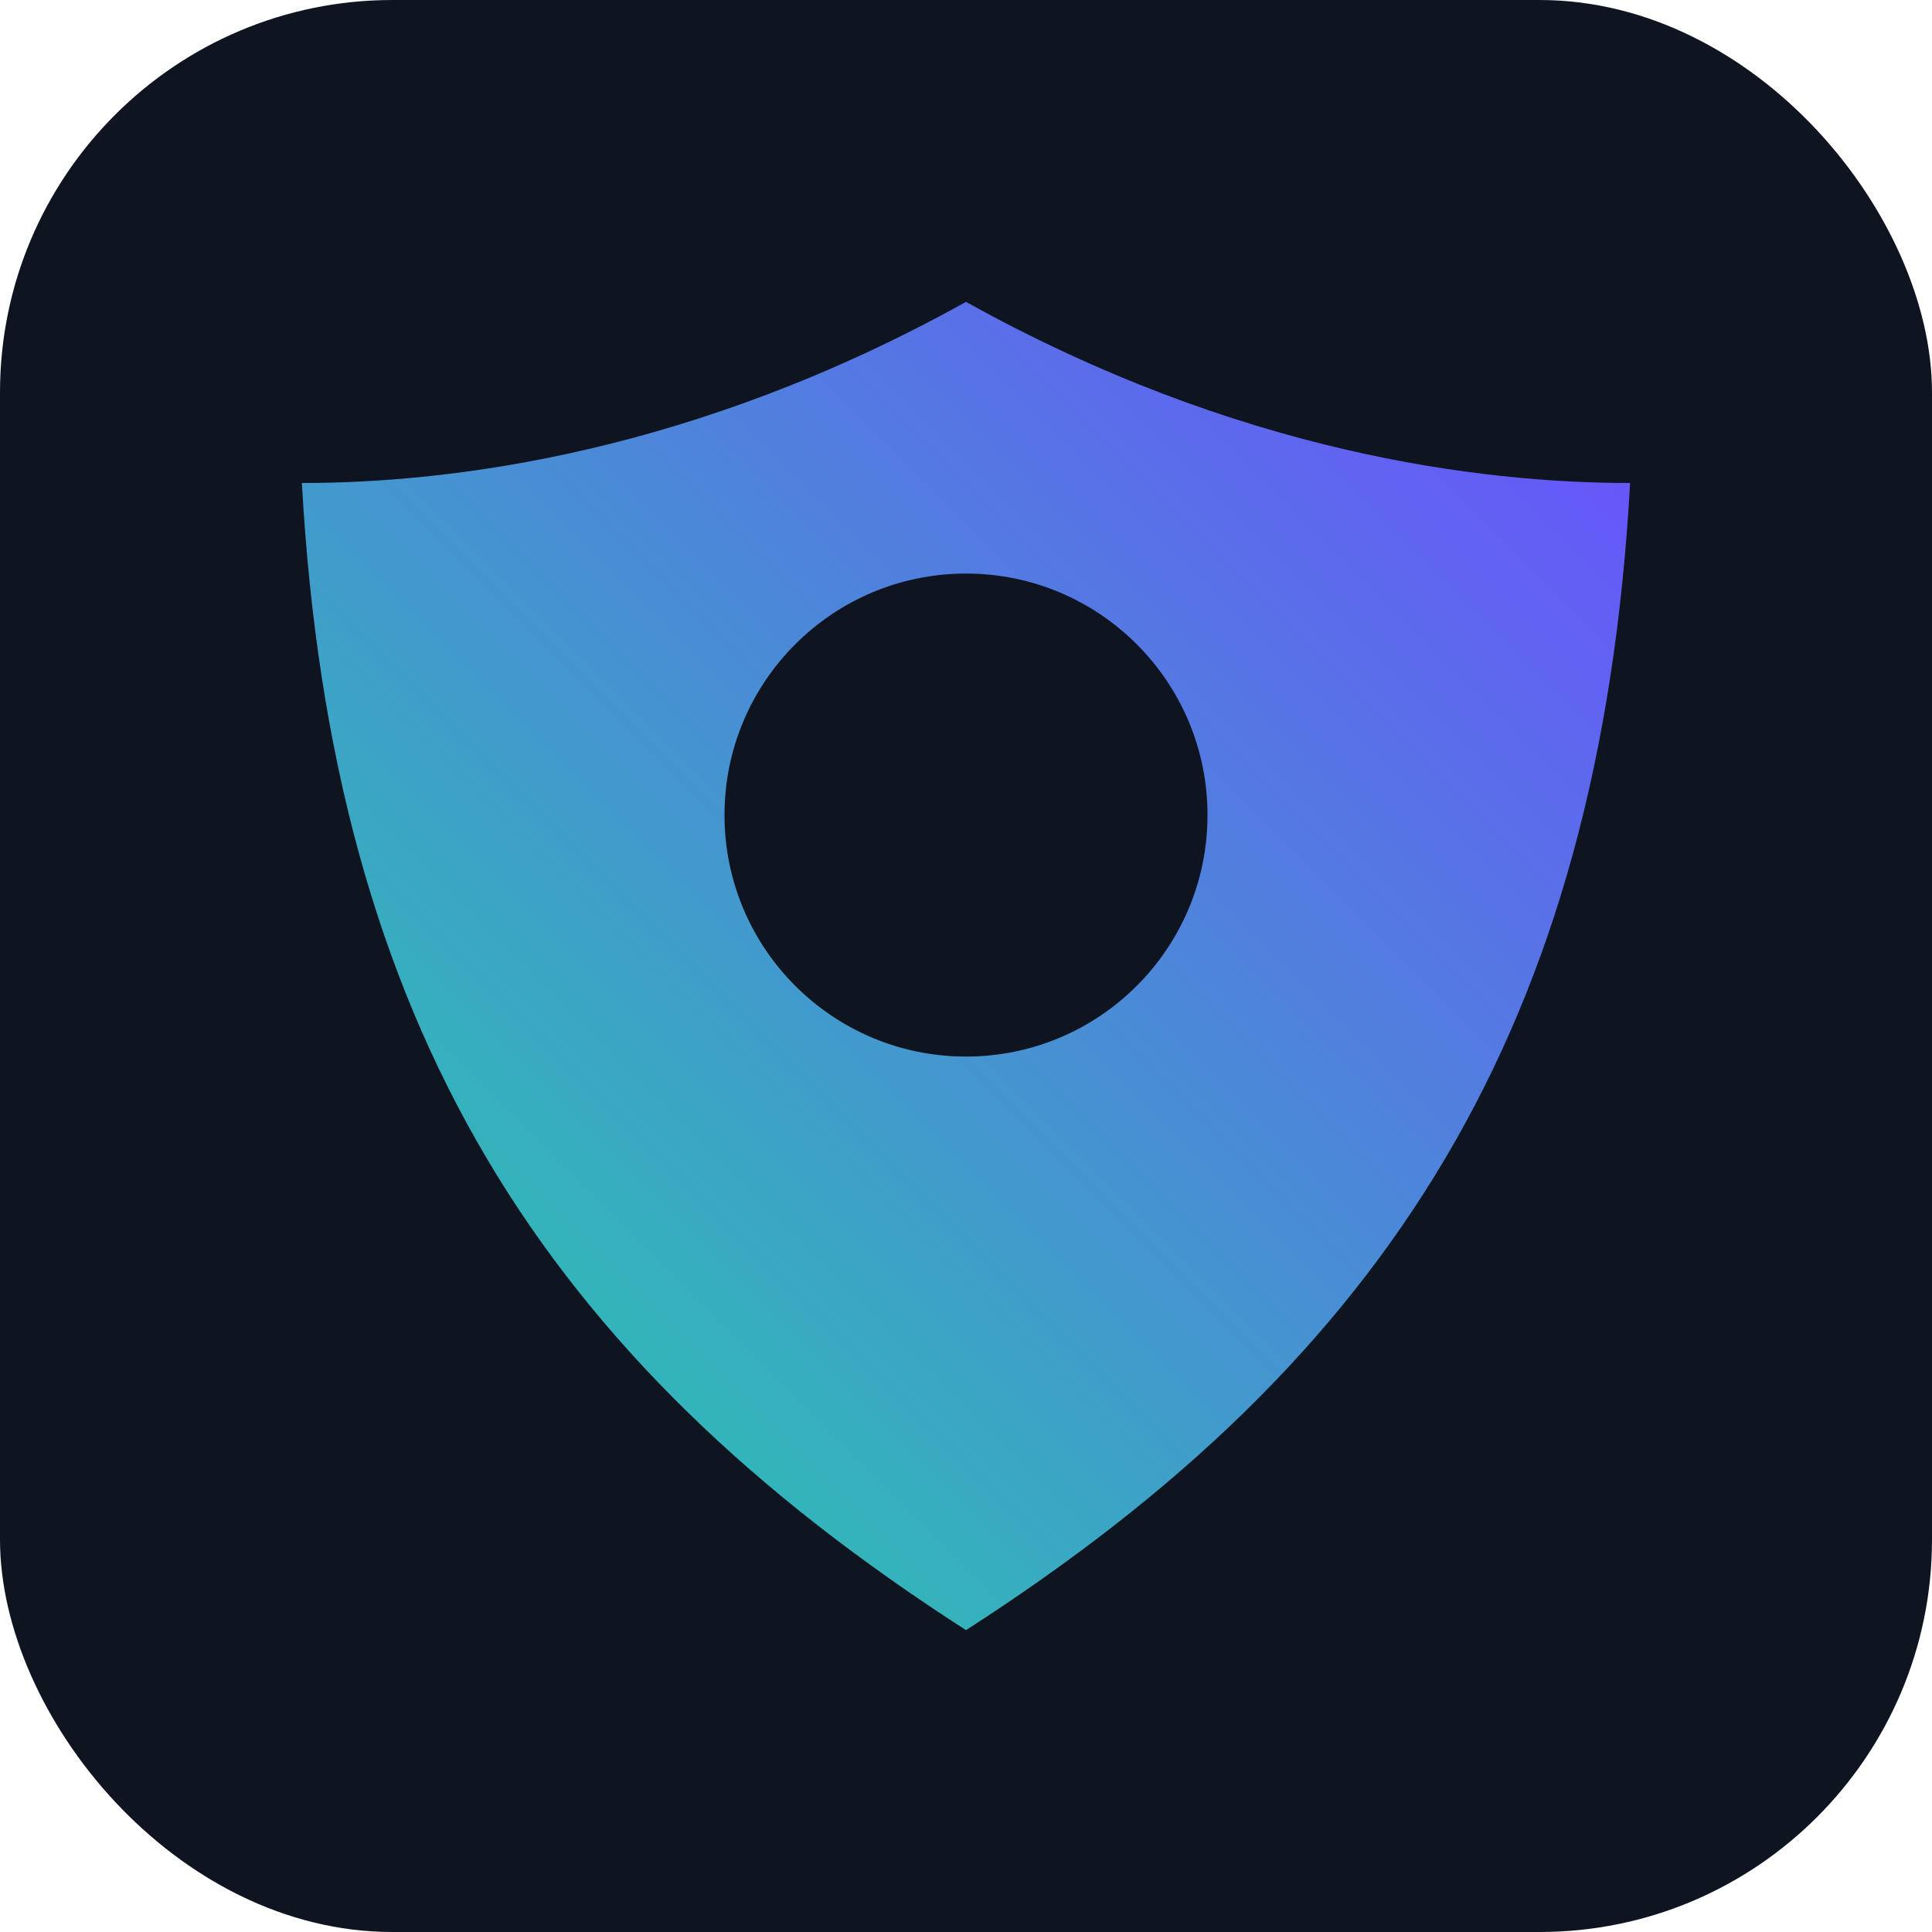 <svg xmlns="http://www.w3.org/2000/svg" viewBox="0 0 128 128">
  <defs>
    <linearGradient id="g" x1="0" x2="1" y1="1" y2="0">
      <stop offset="0" stop-color="#22d3a6"/>
      <stop offset="1" stop-color="#6c4eff"/>
    </linearGradient>
  </defs>
  <rect width="128" height="128" rx="26" fill="#0e1420"/>
  <path d="M64 20c18 10 34 12 44 12-2 36-16 58-44 76-28-18-42-40-44-76 10 0 26-2 44-12z" fill="url(#g)"/>
  <circle cx="64" cy="54" r="16" fill="#0e1420"/>
</svg>